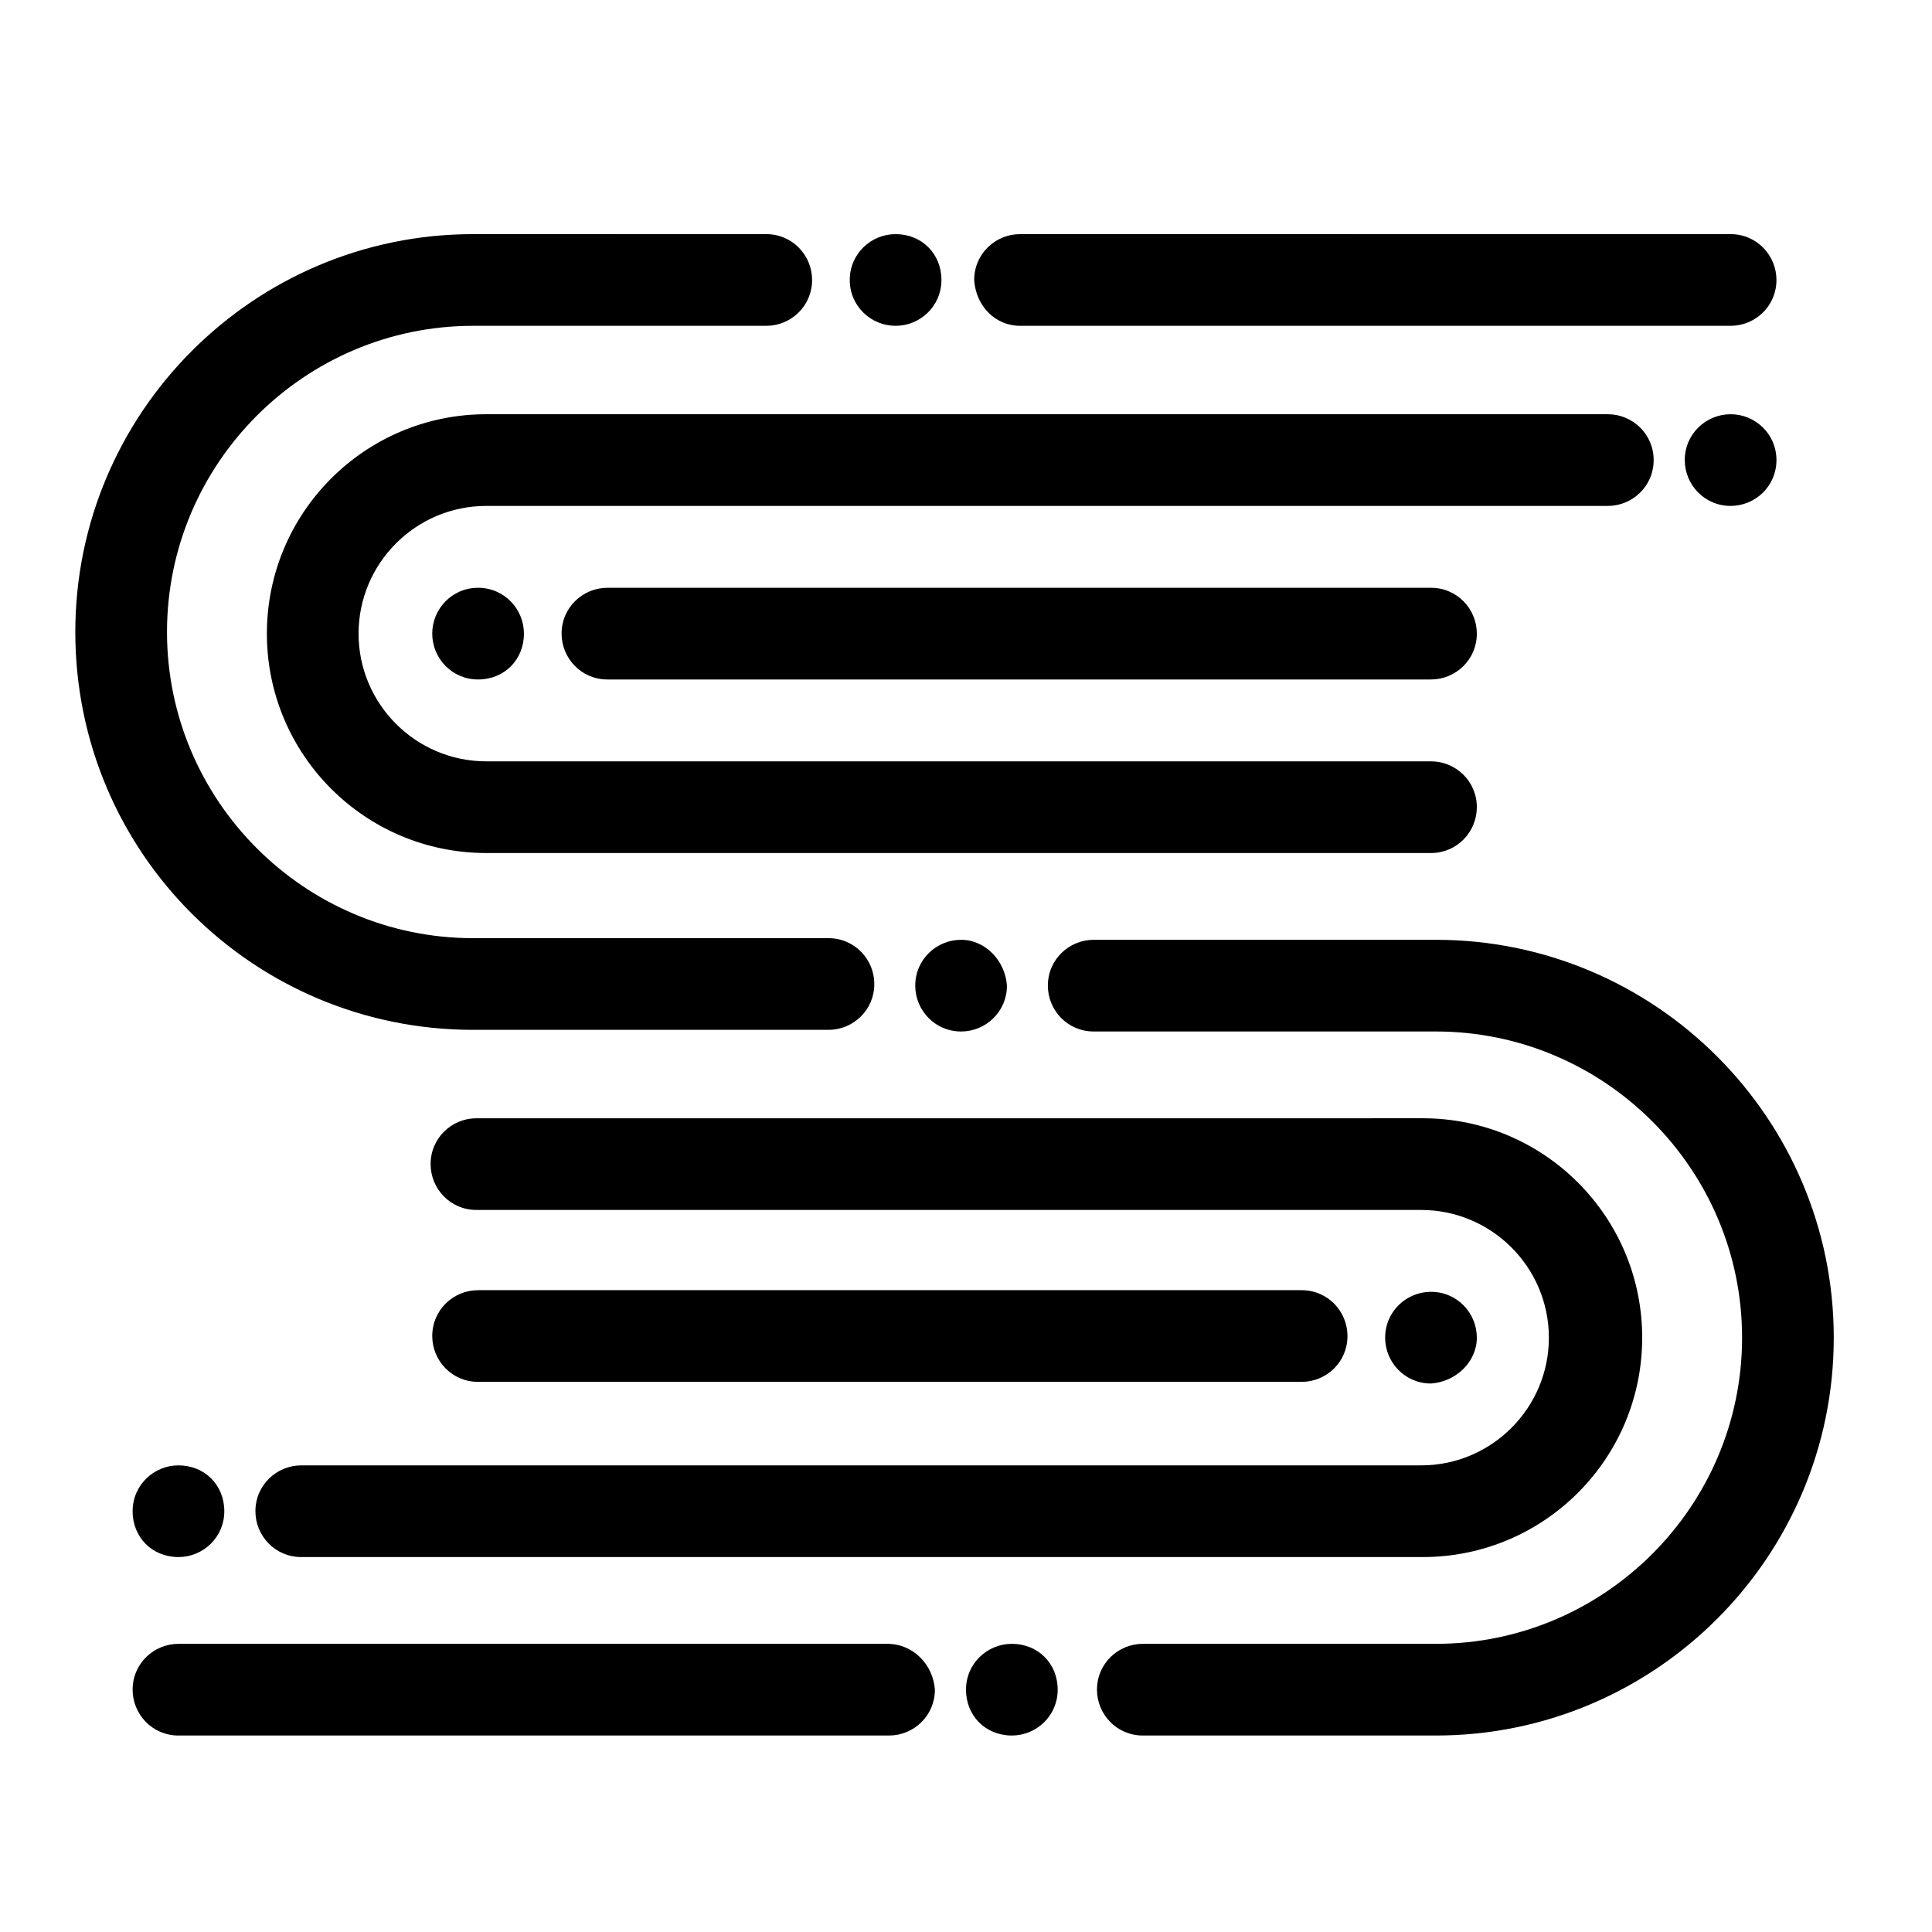 <?xml version="1.0" encoding="utf-8"?>
<!-- Generator: Adobe Illustrator 26.2.1, SVG Export Plug-In . SVG Version: 6.00 Build 0)  -->
<svg version="1.1" id="图层_1" xmlns="http://www.w3.org/2000/svg" xmlns:xlink="http://www.w3.org/1999/xlink" x="0px" y="0px"
	 viewBox="0 0 118 118" style="enable-background:new 0 0 118 118;" xml:space="preserve">
<path id="XMLID_00000056398160560291955560000007077731472414004619_" d="M98.2,30.9H29.7c-4.3,0-7.8,3.5-7.8,7.8
	c0,4.3,3.5,7.8,7.8,7.8h17.1h7.9h32.7c1.5,0,2.8,1.2,2.8,2.8c0,1.5-1.2,2.8-2.8,2.8H54.7h-7.9H29.7c-7.4,0-13.4-6-13.4-13.4
	c0-7.4,6-13.4,13.4-13.4h68.5c1.5,0,2.8,1.2,2.8,2.8S99.7,30.9,98.2,30.9z M37.1,35.9c-1.5,0-2.8,1.2-2.8,2.8c0,1.5,1.2,2.8,2.8,2.8
	h50.3c1.5,0,2.8-1.2,2.8-2.8c0-1.5-1.2-2.8-2.8-2.8H37.1z M62.3,19.9h43.4c1.5,0,2.8-1.2,2.8-2.8c0-1.5-1.2-2.8-2.8-2.8H62.3
	c-1.5,0-2.8,1.2-2.8,2.8C59.6,18.7,60.8,19.9,62.3,19.9z M15.6,92.3c0,1.5,1.2,2.8,2.8,2.8h68.5c7.4,0,13.4-6,13.4-13.4
	c0-7.4-6-13.4-13.4-13.4H81h-2.9h-49c-1.5,0-2.8,1.2-2.8,2.8c0,1.5,1.2,2.8,2.8,2.8h49H81h5.8c4.3,0,7.8,3.5,7.8,7.8
	c0,4.3-3.5,7.8-7.8,7.8H18.4C16.9,89.5,15.6,90.7,15.6,92.3z M79.5,84.4c1.5,0,2.8-1.2,2.8-2.8c0-1.5-1.2-2.8-2.8-2.8H29.2
	c-1.5,0-2.8,1.2-2.8,2.8c0,1.5,1.2,2.8,2.8,2.8H79.5z M54.2,100.4H10.9c-1.5,0-2.8,1.2-2.8,2.8c0,1.5,1.2,2.8,2.8,2.8h43.4
	c1.5,0,2.8-1.2,2.8-2.8C57,101.7,55.8,100.4,54.2,100.4z M28.9,62.9h21.7c1.5,0,2.8-1.2,2.8-2.8c0-1.5-1.2-2.8-2.8-2.8H28.9
	c-10.3,0-18.7-8.4-18.7-18.7c0-10.3,8.4-18.7,18.7-18.7h17.9c1.5,0,2.8-1.2,2.8-2.8c0-1.5-1.2-2.8-2.8-2.8H28.9
	c-13.4,0-24.3,10.9-24.3,24.3C4.6,52.1,15.5,62.9,28.9,62.9z M87.7,57.4H66.8c-1.5,0-2.8,1.2-2.8,2.8c0,1.5,1.2,2.8,2.8,2.8h20.9
	c10.3,0,18.7,8.4,18.7,18.7s-8.4,18.7-18.7,18.7H69.8c-1.5,0-2.8,1.2-2.8,2.8c0,1.5,1.2,2.8,2.8,2.8h17.9
	c13.4,0,24.3-10.9,24.3-24.3C112,68.3,101.1,57.4,87.7,57.4z M105.7,25.3c-1.5,0-2.8,1.2-2.8,2.8c0,1.5,1.2,2.8,2.8,2.8
	c1.5,0,2.8-1.2,2.8-2.8C108.5,26.5,107.2,25.3,105.7,25.3z M26.4,38.7c0,1.5,1.2,2.8,2.8,2.8s2.8-1.2,2.8-2.8c0-1.5-1.2-2.8-2.8-2.8
	S26.4,37.2,26.4,38.7z M54.7,19.9c1.5,0,2.8-1.2,2.8-2.8s-1.2-2.8-2.8-2.8c-1.5,0-2.8,1.2-2.8,2.8S53.2,19.9,54.7,19.9z M10.9,95.1
	c1.5,0,2.8-1.2,2.8-2.8s-1.2-2.8-2.8-2.8c-1.5,0-2.8,1.2-2.8,2.8S9.3,95.1,10.9,95.1z M90.2,81.7c0-1.5-1.2-2.8-2.8-2.8
	c-1.5,0-2.8,1.2-2.8,2.8c0,1.5,1.2,2.8,2.8,2.8C88.9,84.4,90.2,83.2,90.2,81.7z M61.8,100.4c-1.5,0-2.8,1.2-2.8,2.8s1.2,2.8,2.8,2.8
	c1.5,0,2.8-1.2,2.8-2.8S63.4,100.4,61.8,100.4z M58.7,57.4c-1.5,0-2.8,1.2-2.8,2.8c0,1.5,1.2,2.8,2.8,2.8c1.5,0,2.8-1.2,2.8-2.8
	C61.4,58.7,60.2,57.4,58.7,57.4z"/>
</svg>
